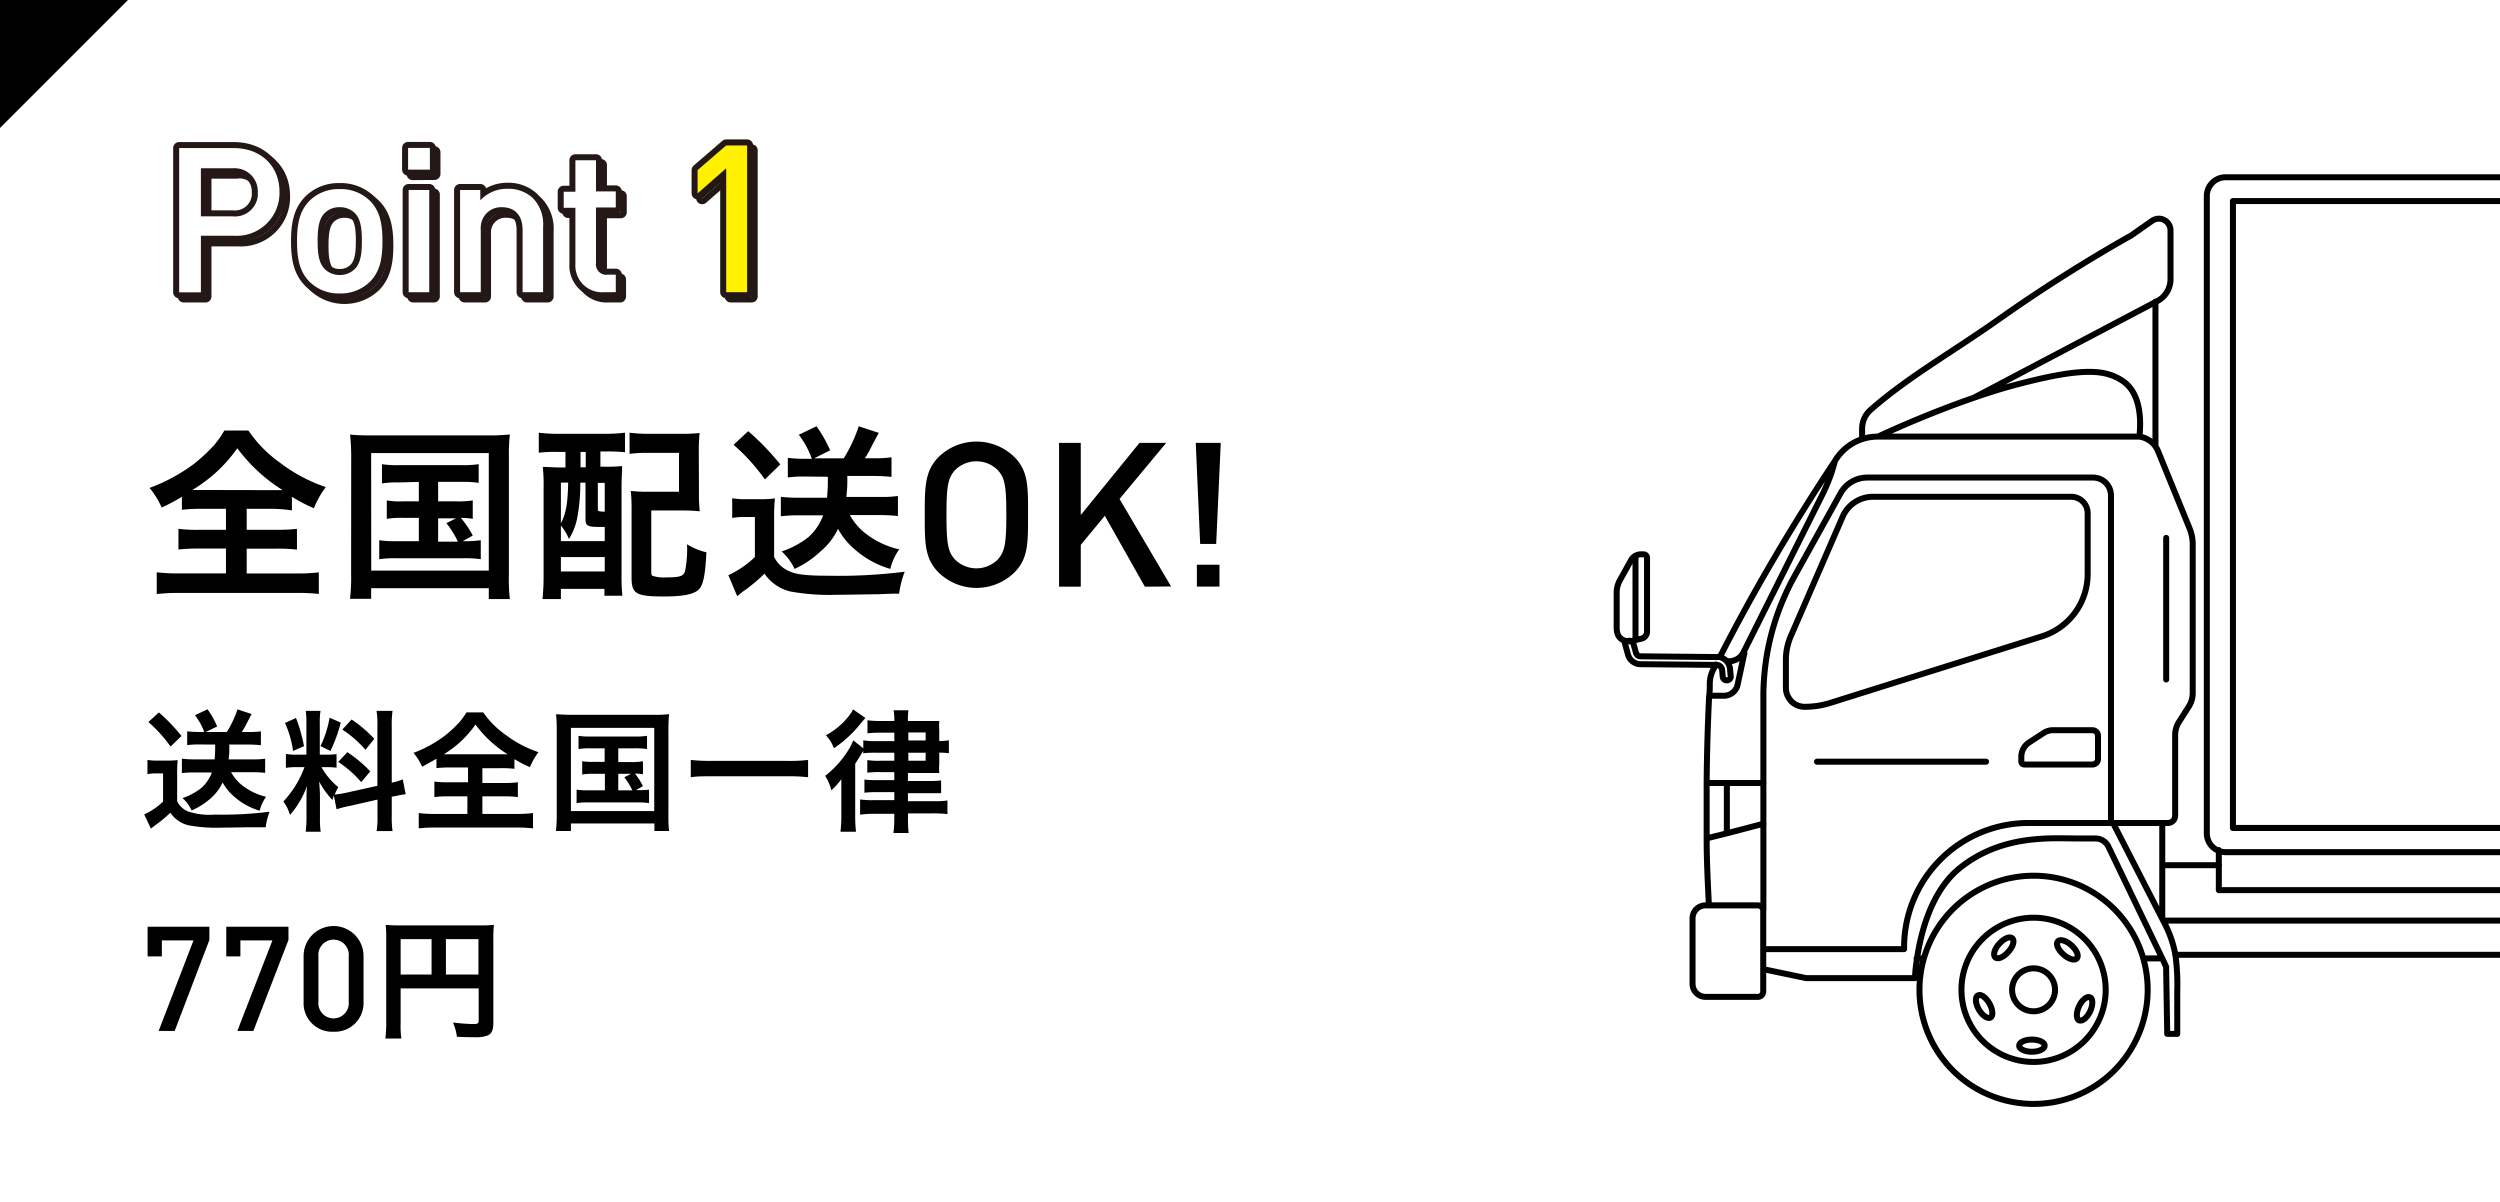<svg id="レイヤー_1" data-name="レイヤー 1" xmlns="http://www.w3.org/2000/svg" xmlns:xlink="http://www.w3.org/1999/xlink" viewBox="0 0 312 150"><defs><style>.cls-1,.cls-4,.cls-5{fill:none;}.cls-2{fill:#fff;}.cls-3{clip-path:url(#clip-path);}.cls-4{stroke:#000;stroke-width:0.75px;}.cls-4,.cls-5{stroke-linecap:round;stroke-linejoin:round;}.cls-5{stroke:#231815;stroke-width:1.5px;}.cls-6{fill:#fff100;}</style><clipPath id="clip-path"><rect class="cls-1" x="191" width="121" height="150"/></clipPath></defs><g id="レイヤー_3" data-name="レイヤー 3"><rect class="cls-2" width="312" height="150"/><path d="M25.2,63.5a20.92,20.92,0,0,0-2.5.12V62a23.89,23.89,0,0,1-2.52,1.34,11.22,11.22,0,0,0-1.51-2.45,22,22,0,0,0,5.54-3,21.61,21.61,0,0,0,2.57-2.4A13.45,13.45,0,0,0,28,53.73h3a15.91,15.91,0,0,0,4,4.06,19.85,19.85,0,0,0,5.66,3,11.64,11.64,0,0,0-1.49,2.64A21.79,21.79,0,0,1,36.43,62v1.7A18,18,0,0,0,34,63.5H30.79v2.62h3.72A21.77,21.77,0,0,0,37.06,66v2.59a21.49,21.49,0,0,0-2.54-.12H30.79v3.1h6a23.18,23.18,0,0,0,3-.14v2.69a25.08,25.08,0,0,0-3-.12H22.42a22.73,22.73,0,0,0-2.86.14V71.42a22,22,0,0,0,2.93.14H28.2v-3.1H24.79a21.26,21.26,0,0,0-2.52.12V66a17.72,17.72,0,0,0,2.52.12H28.2V63.5Zm9-2.33h1.08a20.6,20.6,0,0,1-5.66-5.23A18.4,18.4,0,0,1,24,61.15h1Z"/><path d="M43.83,57a25.51,25.51,0,0,0-.14-2.76c.77.07,1.46.1,2.71.1H60.92a24.57,24.57,0,0,0,2.71-.12A21.47,21.47,0,0,0,63.51,57V71.76a21.51,21.51,0,0,0,.12,3H61V73.41H46.32v1.32H43.68a21.52,21.52,0,0,0,.14-3Zm2.5,14.21H61V56.54H46.32Zm3.43-11a12.16,12.16,0,0,0-2.09.12v-2.4a12.16,12.16,0,0,0,2.09.12h7.82a13,13,0,0,0,2.16-.12v2.33a12.74,12.74,0,0,0-2.14-.12H54.68v2.43H57a11.14,11.14,0,0,0,2-.12v2.3a9.26,9.26,0,0,0-1.49-.12A11.74,11.74,0,0,1,59,66.84l-1.25.7A14.14,14.14,0,0,0,60,67.42v2.37a13.22,13.22,0,0,0-2.18-.12H49.49a13,13,0,0,0-2.16.12V67.42a13,13,0,0,0,2.16.12h2.78V64.63h-2a11.14,11.14,0,0,0-2,.12v-2.3a9.56,9.56,0,0,0,2,.12h2V60.14Zm4.92,7.39h2.47a11.75,11.75,0,0,0-1.44-2.31l1.2-.6H54.68Z"/><path d="M69.74,56.4a17.77,17.77,0,0,0-2.5.1V54a19.35,19.35,0,0,0,2.52.14H75.4A20.49,20.49,0,0,0,78,54v2.44a22.58,22.58,0,0,0-2.33-.1h-.74v1.9h.31a22,22,0,0,0,2.4-.07c0,.65-.07,1.51-.07,2.52V71.81a23.86,23.86,0,0,0,.1,2.54H75.43v-.86H70v1.27H67.7a27.39,27.39,0,0,0,.14-3.14V61a21.31,21.31,0,0,0-.1-2.73c.67,0,1.18.07,2.35.07h.48V56.4ZM70,67.53h5.47V65.76H74.8c-1.49,0-1.73-.14-1.73-1V60.24h-.65v.26A22.35,22.35,0,0,1,72,64.82a7.72,7.72,0,0,1-1,2.45,6.08,6.08,0,0,0-1-1.68Zm0-2.21c.65-1.3.84-2.42.91-5.09H70Zm0,6h5.47v-1.8H70Zm2.45-13h.65V56.4h-.65Zm2.16,5.13c0,.36,0,.38.86.41v-3.6h-.86Zm12.62-1.9a19,19,0,0,0,.1,2.26,22,22,0,0,0-2.3-.1H81.28v7.54c0,.41,0,.55.19.62a4.3,4.3,0,0,0,1.63.19c1.7,0,2.16-.14,2.38-.72a13.47,13.47,0,0,0,.26-3.41,8.15,8.15,0,0,0,2.42,1c-.14,2.71-.36,3.89-.84,4.51s-1.7,1-4.37,1c-3.6,0-4.13-.31-4.13-2.4V63.55a19.33,19.33,0,0,0-.1-2.28,19.57,19.57,0,0,0,2.3.1h3.72V56.52H81.09a17.72,17.72,0,0,0-2.52.12V54a19.56,19.56,0,0,0,2.54.14h3.82a21.05,21.05,0,0,0,2.38-.1,22.58,22.58,0,0,0-.1,2.33Z"/><path d="M91.38,62.18a9.54,9.54,0,0,0,1.85.12h1.7a13.28,13.28,0,0,0,1.78-.1,23.22,23.22,0,0,0-.1,2.5v4.8a3.67,3.67,0,0,0,1.92,1.8c.86.41,2.23.55,4.8.55a65.3,65.3,0,0,0,9.58-.5,11.73,11.73,0,0,0-.7,2.74c-.91,0-.91,0-2.57.07-.7,0-4,.07-5.21.07a27.3,27.3,0,0,1-5.78-.41,5.38,5.38,0,0,1-3.24-2.23,19.78,19.78,0,0,1-2.69,2.23L92,74.4l-1.1-2.62a12.08,12.08,0,0,0,3.31-2.26v-5H92.94a8.2,8.2,0,0,0-1.56.12Zm2-8.37a32,32,0,0,1,4,4.15l-1.92,1.87a24.29,24.29,0,0,0-3.91-4.32Zm7,5.66a14.15,14.15,0,0,0-2.06.12V57.14a18.52,18.52,0,0,0,2.11.12h.89a10.79,10.79,0,0,0-1.63-3l2.21-1.06a16.43,16.43,0,0,1,1.7,3l-2,1h3.7a18.46,18.46,0,0,0,1.87-4l2.5.82-.82,1.54a14.42,14.42,0,0,1-.91,1.63h1.32a13.34,13.34,0,0,0,2-.12v2.45A20.83,20.83,0,0,0,109,59.4h-3.26a16.54,16.54,0,0,1-.12,2.62H110a14.15,14.15,0,0,0,2.06-.12v2.5a21.39,21.39,0,0,0-2.26-.12h-3.74A7.6,7.6,0,0,0,108,66.56a10.68,10.68,0,0,0,4.22,2A7,7,0,0,0,111.11,71a11.53,11.53,0,0,1-4.37-2.38A9.13,9.13,0,0,1,104.58,66a8.08,8.08,0,0,1-2.14,2.78A12,12,0,0,1,99.16,71a6.65,6.65,0,0,0-1.61-2.18,11,11,0,0,0,3.36-1.8,6.77,6.77,0,0,0,1.82-2.71H99.59a19.05,19.05,0,0,0-2.14.12V62a19.05,19.05,0,0,0,2.14.12h3.62a20.87,20.87,0,0,0,.1-2.62Z"/><path d="M126.59,71.45a6.77,6.77,0,0,1-9.45,0c-1.76-1.76-1.73-3.75-1.73-7.21s0-5.44,1.73-7.21a6.77,6.77,0,0,1,9.45,0c1.76,1.76,1.71,3.75,1.71,7.21S128.35,69.69,126.59,71.45Zm-2.06-12.77a3.78,3.78,0,0,0-5.35,0h0c-.88,1-1.06,2-1.06,5.57s.18,4.61,1.06,5.57a3.78,3.78,0,0,0,5.35,0h0c.88-1,1.06-2,1.06-5.57S125.41,59.64,124.53,58.68Z"/><path d="M142.88,73.22l-5-8.85-3,3.63v5.22h-2.71V55.27h2.71v9l7.33-9h3.33l-5.82,7,6.43,10.92Z"/><path d="M151.78,67.88h-2l-.55-12.61h3.12Zm-2.41,5.33V70.48h2.82v2.73Z"/><g class="cls-3"><path id="path" class="cls-4" d="M214.64,82c2-3.92,4.23-8,6.67-12.16,2.56-4.37,5.13-8.46,7.67-12.28a6.28,6.28,0,0,1,2.27-2.25,6.21,6.21,0,0,1,3.09-.82H267a3,3,0,0,1,2,1.21,3.15,3.15,0,0,1,.31.57l3.94,9.65a5.25,5.25,0,0,1,.4,2V86.49a3.12,3.12,0,0,1-.55,1.78L272,90a3.05,3.05,0,0,0-.54,1.73V101.8a.91.91,0,0,1-.91.91H253.16a15.53,15.53,0,0,0-15.53,15.53v.21H220.08m-5.93-35.52-.23.44a3.93,3.93,0,0,0-.54,2c0,.49,0,1-.08,1.48-.17,3.5-.28,7.13-.31,10.89v6.88m0,0c0,2.87.15,5.66.28,8.37m6.78,5.5v-4.83a.67.67,0,0,0-.66-.67h-6.53a1.63,1.63,0,0,0-1.63,1.63h0v8.16a1.63,1.63,0,0,0,1.63,1.63h6.53a.67.67,0,0,0,.66-.66h0Zm0,2.46,5.35,1.12H239c0-.81.12-1.62.24-2.42.45-3.09,1.73-8.4,5.32-11.3,5.28-4.26,11.4-3.71,14.74-3.71h2.21a1.8,1.8,0,0,1,1.61,1l6.74,14,.47,1,.14,8.39h1.25V123.8a28.06,28.06,0,0,0-.22-4.58,13.83,13.83,0,0,0-1.16-3.59l-.35-.69-.13-.25-6.13-11.94M401,114.89h-7.69m41.51,0h-31m-39.88,0H270m102,0h-6.49M269.85,102.7v11.94m-6.4-11.94V61.83a2.23,2.23,0,0,0-2.23-2.23H233a3.81,3.81,0,0,0-3.32,2L223.91,72a30.93,30.93,0,0,0-3.84,14.93v26.7m3.47-26.12a2.4,2.4,0,0,0,1.7.7,10.67,10.67,0,0,0,3.22-.5l26.39-8.3a8.14,8.14,0,0,0,5.69-7.76V64a2.05,2.05,0,0,0-2.05-2H233.74A4.12,4.12,0,0,0,230,64.4l-6.51,15a7.44,7.44,0,0,0-.61,2.94V85.8a2.4,2.4,0,0,0,.67,1.7Zm46.8-20.38V84.8M252.67,95.41h8.46a.7.7,0,0,0,.7-.7h0V91.83a.7.7,0,0,0-.7-.7h-4.92a2.11,2.11,0,0,0-1.17.35l-1.78,1.16a2.15,2.15,0,0,0-1,1.8V95a.38.38,0,0,0,.35.41ZM215.54,82.52h.26a2,2,0,0,0,1.77-1.08h0l9.83-19.65a21,21,0,0,0,1.6-4.26M213,97.72h7.09m0,5.08-4.58,1.2-2.49.62h0m2.49-.63V97.72M202.71,80l.47,1.71a1.63,1.63,0,0,0,1.54,1.18l9.41.09h.11a.69.69,0,0,1,.68.63l.08.89a.51.51,0,0,0,1,0h0l-.08-.88A1.72,1.72,0,0,0,214.64,82a2.41,2.41,0,0,0-.38,0l-9.52-.09a.59.59,0,0,1-.57-.44l-.42-1.5m-.35.08.35-.08.37-.09.75-.18a.9.9,0,0,0,.68-.87V69.61a.43.43,0,0,0-.43-.43h-.35a1.42,1.42,0,0,0-1.21.72l-1.41,2.54a3.16,3.16,0,0,0-.39,1.5V78.4a2.28,2.28,0,0,0,.14.77,1.3,1.3,0,0,0,1.51.79Zm.71-.17V69.35m241,34.61V24.47a2.35,2.35,0,0,0-2.35-2.35h-165a2.35,2.35,0,0,0-2.35,2.35h0V104a2.35,2.35,0,0,0,2.35,2.35H442.82a2.35,2.35,0,0,0,2.35-2.35h0ZM441.9,25.09H278.67v78.24H441.9Zm-188.11,84.2a14.24,14.24,0,1,0,13.69,10.32A14.22,14.22,0,0,0,253.79,109.29Zm0,5.24a9,9,0,1,0,9,9h0a9,9,0,0,0-9-9Zm0,6.32a2.68,2.68,0,1,0,2.68,2.68,2.68,2.68,0,0,0-2.68-2.68Zm-2.67-3.75c-.31-.28-1,0-1.62.69s-.79,1.41-.48,1.69,1,0,1.62-.69.8-1.41.49-1.69Zm8.07,2.49c.28-.31,0-1-.68-1.62s-1.42-.79-1.69-.48,0,1,.69,1.62,1.41.8,1.69.49Zm.28,7.74c.38.18,1-.31,1.37-1.1s.38-1.58,0-1.76-1,.31-1.37,1.1-.37,1.59,0,1.77ZM252,130.5c0,.42.71.76,1.58.76s1.59-.34,1.59-.76-.71-.76-1.59-.76S252,130.08,252,130.5Zm-5.17-6.26c-.36.21-.3,1,.13,1.75s1.09,1.2,1.45,1,.3-1-.13-1.75-1.07-1.24-1.44-1Zm146.51-9.34a13.89,13.89,0,1,0,2.45,4.27,13.89,13.89,0,0,0-2.45-4.27Zm-10.69.14a8.81,8.81,0,1,0,8.81,8.81h0a8.8,8.8,0,0,0-8.77-8.85h0Zm0,6.18a2.62,2.62,0,1,0,2.62,2.62h0a2.62,2.62,0,0,0-2.6-2.62ZM380,117.55c-.31-.27-1,0-1.59.67s-.78,1.38-.47,1.66,1,0,1.58-.67.8-1.39.5-1.66Zm8,2.45c.27-.31,0-1-.67-1.59s-1.39-.78-1.66-.47,0,1,.67,1.59S387.68,120.29,388,120Zm.28,7.58c.37.18,1-.3,1.34-1.08s.37-1.54,0-1.72-1,.3-1.34,1.08-.42,1.52,0,1.7ZM381,130.67c0,.41.69.75,1.55.75s1.55-.34,1.55-.75-.69-.74-1.55-.74-1.59.31-1.59.72Zm-5.06-6.13c-.36.21-.3,1,.13,1.72s1.06,1.18,1.42,1,.3-1-.13-1.72-1.11-1.22-1.47-1Zm-99-16.56h-7M377,111.09h-6m-94.09-5v5h90.53m71.63,0H400.24m-2.8,0h-9.12m44,8.07H395.8m-26.27,0H271.46m163.41-8.07v6.14m-42-10.93,4.56,4.79,3.62,3.8,4,4.21,1.47-1.4-2.68-2.81-3.62-3.8-4.56-4.79m-21.38,0-6.9,4.79-4.09,2.84.67,1,.49.71,1-.71,5.47-3.8,6.9-4.79m-112-76.87c-5.09,2.88-10.53,6.26-16.15,10.22C243.58,44,238.18,47,233.46,51.14a3.15,3.15,0,0,0-1.07,2.36v1.27M269,55.7V37.64m-2,16.83c.34-3.21-.3-5.81-2.2-7-2.11-1.34-4.85-1.66-13.07.51-1.8.47-3.64,1.05-5.42,1.67m0,0c-6.36,2.19-11.93,4.84-11.93,4.84m11.93-4.84h0l22.78-12,.14-.07a3.08,3.08,0,0,0,1.65-2.73V28.76a1.47,1.47,0,0,0-1.45-1.47,1.51,1.51,0,0,0-.85.27l-2.67,1.87M226.76,95.06h21.1m184.45,22.17v2h13v-2ZM439,106.3v6h4.54v-6.11M240.1,119.61h-.91m30.63,0h-2.34M213.37,86.83h1.76a1.77,1.77,0,0,0,1.69-1.24l.88-4.09"/></g><path class="cls-5" d="M29.72,30H25.64v7H22.93V19h6.79c3.5,0,5.73,2.32,5.73,5.45A5.4,5.4,0,0,1,29.72,30Zm-.15-8.45H25.64v6h3.93A2.87,2.87,0,0,0,32.74,25a3.85,3.85,0,0,0,0-.48,2.87,2.87,0,0,0-2.72-3,2.36,2.36,0,0,0-.46,0Z"/><path class="cls-5" d="M46.79,35.67a5.52,5.52,0,0,1-7.6,0c-1.21-1.26-1.51-2.87-1.51-5s.3-3.74,1.51-5A5.11,5.11,0,0,1,43,24.13a5.17,5.17,0,0,1,3.83,1.51c1.21,1.26,1.51,2.87,1.51,5S48,34.41,46.79,35.67Zm-1.94-8.52A2.64,2.64,0,0,0,43,26.43a2.55,2.55,0,0,0-1.87.73c-.78.78-.88,2.11-.88,3.49s.1,2.71.88,3.49a2.61,2.61,0,0,0,1.87.75,2.64,2.64,0,0,0,1.89-.75c.78-.78.88-2.11.88-3.49A5,5,0,0,0,44.85,27.15Z"/><path class="cls-5" d="M51.5,21.73V19h2.72v2.71ZM51.57,37V24.27h2.57V37Z"/><path class="cls-5" d="M65.78,37V29.27c0-2-1.14-2.84-2.58-2.84a2.53,2.53,0,0,0-2.67,2.4,2.16,2.16,0,0,0,0,.44V37H58V24.27h2.5v1.29a4.57,4.57,0,0,1,3.41-1.44,4.47,4.47,0,0,1,3.15,1.16,4.69,4.69,0,0,1,1.28,3.6V37Z"/><path class="cls-5" d="M75.88,37a3.32,3.32,0,0,1-3.5-3.13,2.8,2.8,0,0,1,0-.41v-7H70.92v-2h1.46V20.6H75v3.89h2.47v2H75V33.4A1.3,1.3,0,0,0,76,34.88a1.15,1.15,0,0,0,.32,0h1.06V37Z"/><path class="cls-5" d="M91.2,37V21.61l-3.57,3.13v-2.9l3.57-3.08h2.61V37Z"/><path class="cls-2" d="M29.72,30H25.64v7H22.93V19h6.79c3.5,0,5.73,2.32,5.73,5.45A5.4,5.4,0,0,1,29.72,30Zm-.15-8.45H25.64v6h3.93A2.87,2.87,0,0,0,32.74,25a3.85,3.85,0,0,0,0-.48,2.87,2.87,0,0,0-2.72-3,2.36,2.36,0,0,0-.46,0Z"/><path class="cls-2" d="M46.79,35.67a5.52,5.52,0,0,1-7.6,0c-1.21-1.26-1.51-2.87-1.51-5s.3-3.74,1.51-5A5.11,5.11,0,0,1,43,24.13a5.17,5.17,0,0,1,3.83,1.51c1.21,1.26,1.51,2.87,1.51,5S48,34.41,46.79,35.67Zm-1.94-8.52A2.64,2.64,0,0,0,43,26.43a2.55,2.55,0,0,0-1.87.73c-.78.78-.88,2.11-.88,3.49s.1,2.71.88,3.49a2.61,2.61,0,0,0,1.87.75,2.64,2.64,0,0,0,1.89-.75c.78-.78.88-2.11.88-3.49A5,5,0,0,0,44.85,27.15Z"/><path class="cls-2" d="M51.5,21.73V19h2.72v2.71ZM51.57,37V24.27h2.57V37Z"/><path class="cls-2" d="M65.78,37V29.27c0-2-1.14-2.84-2.58-2.84a2.53,2.53,0,0,0-2.67,2.4,2.16,2.16,0,0,0,0,.44V37H58V24.27h2.5v1.29a4.57,4.57,0,0,1,3.41-1.44,4.47,4.47,0,0,1,3.15,1.16,4.69,4.69,0,0,1,1.28,3.6V37Z"/><path class="cls-2" d="M75.88,37a3.32,3.32,0,0,1-3.5-3.13,2.8,2.8,0,0,1,0-.41v-7H70.92v-2h1.46V20.6H75v3.89h2.47v2H75V33.4A1.3,1.3,0,0,0,76,34.88a1.15,1.15,0,0,0,.32,0h1.06V37Z"/><path class="cls-2" d="M91.2,37V21.61l-3.57,3.13v-2.9l3.57-3.08h2.61V37Z"/><path d="M29.72,30H25.64v7H22.93V19h6.79c3.5,0,5.73,2.32,5.73,5.45A5.4,5.4,0,0,1,29.72,30Zm-.15-8.45H25.64v6h3.93A2.87,2.87,0,0,0,32.74,25a3.85,3.85,0,0,0,0-.48,2.87,2.87,0,0,0-2.72-3,2.36,2.36,0,0,0-.46,0Z"/><path d="M46.79,35.67a5.52,5.52,0,0,1-7.6,0c-1.21-1.26-1.51-2.87-1.51-5s.3-3.74,1.51-5A5.11,5.11,0,0,1,43,24.13a5.17,5.17,0,0,1,3.83,1.51c1.21,1.26,1.51,2.87,1.51,5S48,34.41,46.79,35.67Zm-1.94-8.52A2.64,2.64,0,0,0,43,26.43a2.55,2.55,0,0,0-1.87.73c-.78.78-.88,2.11-.88,3.49s.1,2.71.88,3.49a2.61,2.61,0,0,0,1.87.75,2.64,2.64,0,0,0,1.89-.75c.78-.78.88-2.11.88-3.49A5,5,0,0,0,44.85,27.15Z"/><path d="M51.5,21.73V19h2.72v2.71ZM51.57,37V24.27h2.57V37Z"/><path d="M65.78,37V29.27c0-2-1.14-2.84-2.58-2.84a2.53,2.53,0,0,0-2.67,2.4,2.16,2.16,0,0,0,0,.44V37H58V24.27h2.5v1.29a4.57,4.57,0,0,1,3.41-1.44,4.47,4.47,0,0,1,3.15,1.16,4.69,4.69,0,0,1,1.28,3.6V37Z"/><path d="M75.88,37a3.32,3.32,0,0,1-3.5-3.13,2.8,2.8,0,0,1,0-.41v-7H70.92v-2h1.46V20.6H75v3.89h2.47v2H75V33.4A1.3,1.3,0,0,0,76,34.88a1.15,1.15,0,0,0,.32,0h1.06V37Z"/><path d="M91.2,37V21.61l-3.57,3.13v-2.9l3.57-3.08h2.61V37Z"/><path class="cls-5" d="M29.16,29.42H25.07v7.06H22.36v-18h6.79c3.5,0,5.73,2.32,5.73,5.45A5.35,5.35,0,0,1,29.16,29.42ZM29,21H25.07v6H29a2.87,2.87,0,0,0,3.17-2.52,3.85,3.85,0,0,0,0-.48,2.87,2.87,0,0,0-2.74-3A2.16,2.16,0,0,0,29,21Z"/><path class="cls-5" d="M46.22,35.11a5.17,5.17,0,0,1-3.83,1.51,5.11,5.11,0,0,1-3.81-1.51c-1.21-1.26-1.51-2.87-1.51-5s.3-3.74,1.51-5a5.11,5.11,0,0,1,3.81-1.51,5.17,5.17,0,0,1,3.83,1.51c1.21,1.26,1.51,2.87,1.51,5S47.43,33.85,46.22,35.11Zm-1.94-8.52a2.62,2.62,0,0,0-1.89-.73,2.55,2.55,0,0,0-1.87.73c-.78.78-.88,2.11-.88,3.49s.1,2.71.88,3.49a2.61,2.61,0,0,0,1.87.75,2.64,2.64,0,0,0,1.89-.75c.78-.78.88-2.11.88-3.49S45.06,27.36,44.28,26.59Z"/><path class="cls-5" d="M50.93,21.17V18.46h2.72v2.71ZM51,36.47V23.71h2.57V36.47Z"/><path class="cls-5" d="M65.22,36.47V28.7c0-2-1.14-2.84-2.58-2.84A2.54,2.54,0,0,0,60,28.28a1.88,1.88,0,0,0,0,.41v7.78H57.42V23.71h2.52V25a4.57,4.57,0,0,1,3.41-1.44,4.47,4.47,0,0,1,3.15,1.16,4.69,4.69,0,0,1,1.28,3.6v8.15Z"/><path class="cls-5" d="M75.31,36.47a3.32,3.32,0,0,1-3.5-3.13,2.8,2.8,0,0,1,0-.41v-7H70.35v-2h1.46V20h2.57v3.89h2.47v2H74.38V32.8a1.3,1.3,0,0,0,1.09,1.48,1.15,1.15,0,0,0,.32,0h1.06v2.18Z"/><path class="cls-5" d="M90.63,36.47V21l-3.57,3.13v-2.9l3.57-3.08h2.61V36.47Z"/><path class="cls-2" d="M29.16,29.42H25.07v7.06H22.36v-18h6.79c3.5,0,5.73,2.32,5.73,5.45A5.35,5.35,0,0,1,29.16,29.42ZM29,21H25.07v6H29a2.87,2.87,0,0,0,3.17-2.52,3.85,3.85,0,0,0,0-.48,2.87,2.87,0,0,0-2.74-3A2.16,2.16,0,0,0,29,21Z"/><path class="cls-2" d="M46.22,35.11a5.17,5.17,0,0,1-3.83,1.51,5.11,5.11,0,0,1-3.81-1.51c-1.21-1.26-1.51-2.87-1.51-5s.3-3.74,1.51-5a5.11,5.11,0,0,1,3.81-1.51,5.17,5.17,0,0,1,3.83,1.51c1.21,1.26,1.51,2.87,1.51,5S47.43,33.85,46.22,35.11Zm-1.94-8.52a2.62,2.62,0,0,0-1.89-.73,2.55,2.55,0,0,0-1.87.73c-.78.78-.88,2.11-.88,3.49s.1,2.71.88,3.49a2.61,2.61,0,0,0,1.87.75,2.64,2.64,0,0,0,1.89-.75c.78-.78.88-2.11.88-3.49S45.06,27.36,44.28,26.59Z"/><path class="cls-2" d="M50.93,21.17V18.46h2.72v2.71ZM51,36.47V23.71h2.57V36.47Z"/><path class="cls-2" d="M65.22,36.47V28.7c0-2-1.14-2.84-2.58-2.84A2.54,2.54,0,0,0,60,28.28a1.88,1.88,0,0,0,0,.41v7.78H57.42V23.71h2.52V25a4.57,4.57,0,0,1,3.41-1.44,4.47,4.47,0,0,1,3.15,1.16,4.69,4.69,0,0,1,1.28,3.6v8.15Z"/><path class="cls-2" d="M75.31,36.47a3.32,3.32,0,0,1-3.5-3.13,2.8,2.8,0,0,1,0-.41v-7H70.35v-2h1.46V20h2.57v3.89h2.47v2H74.38V32.8a1.3,1.3,0,0,0,1.09,1.48,1.15,1.15,0,0,0,.32,0h1.06v2.18Z"/><path class="cls-6" d="M90.63,36.47V21l-3.57,3.13v-2.9l3.57-3.08h2.61V36.47Z"/><polygon points="0 15.97 0 0 15.97 0 0 15.97"/></g><path d="M18.4,94.84a7,7,0,0,0,1.31.08h1.21a9.79,9.79,0,0,0,1.25-.06,16.13,16.13,0,0,0-.06,1.76V100a2.61,2.61,0,0,0,1.36,1.27,8.65,8.65,0,0,0,3.4.39,45.71,45.71,0,0,0,6.78-.36,8,8,0,0,0-.49,1.94c-.65,0-.65,0-1.82,0-.5,0-2.82.05-3.69.05a18.92,18.92,0,0,1-4.1-.29,3.73,3.73,0,0,1-2.29-1.58,14,14,0,0,1-1.91,1.58c-.1.09-.37.29-.52.41L18,101.64a8.39,8.39,0,0,0,2.35-1.6V96.52H19.5a5.63,5.63,0,0,0-1.1.09Zm1.43-5.93a22.54,22.54,0,0,1,2.82,2.94l-1.36,1.32a17.3,17.3,0,0,0-2.77-3.06Zm5,4a11.34,11.34,0,0,0-1.47.08V91.27a13.87,13.87,0,0,0,1.5.08h.63a7.76,7.76,0,0,0-1.16-2.09l1.57-.74a11,11,0,0,1,1.2,2.14l-1.41.69h2.62a13.08,13.08,0,0,0,1.33-2.82l1.76.58-.57,1.09a10.91,10.91,0,0,1-.65,1.15h.94a9.11,9.11,0,0,0,1.44-.08V93a15.59,15.59,0,0,0-1.58-.08H28.62c0,.87,0,1.26-.09,1.85h3.1a10.24,10.24,0,0,0,1.46-.08v1.76a15.55,15.55,0,0,0-1.6-.08H28.84A5.56,5.56,0,0,0,30.21,98a7.76,7.76,0,0,0,3,1.44,5,5,0,0,0-.8,1.73,8.13,8.13,0,0,1-3.1-1.68,6.54,6.54,0,0,1-1.53-1.84,5.83,5.83,0,0,1-1.51,2,8.39,8.39,0,0,1-2.36,1.49,4.46,4.46,0,0,0-1.14-1.54,7.74,7.74,0,0,0,2.38-1.28,4.83,4.83,0,0,0,1.29-1.92H24.21a14.06,14.06,0,0,0-1.51.08V94.69a13.78,13.78,0,0,0,1.51.08h2.57a15,15,0,0,0,.07-1.85Z"/><path d="M41.67,99.29a5,5,0,0,0-.19.55,11.3,11.3,0,0,1-1.65-2.3c.09,1.14.1,1.36.1,1.86v2.7a11.09,11.09,0,0,0,.09,1.7H38.15a13.85,13.85,0,0,0,.1-1.74V100c0-.65,0-1.4.07-1.94a11.1,11.1,0,0,1-2.13,3.65,5.08,5.08,0,0,0-.83-1.68A12.47,12.47,0,0,0,38,95.74h-.85a7.89,7.89,0,0,0-1.47.09V94.09a7.38,7.38,0,0,0,1.46.09h1.1V90.32a10.86,10.86,0,0,0-.08-1.6H40a9,9,0,0,0-.09,1.58v3.88h.77A8,8,0,0,0,42,94.11v1.7a9.2,9.2,0,0,0-1.3-.07h-.58a8.69,8.69,0,0,0,2.1,2.5,6.54,6.54,0,0,0-.45.92,14.23,14.23,0,0,0,1.5-.24l3.83-.85V90.62a10.19,10.19,0,0,0-.11-1.9h2a11.85,11.85,0,0,0-.1,1.89v7.07a7.65,7.65,0,0,0,1.38-.41l.36,1.87c-.43,0-.82.12-1.58.27l-.16,0v2.39a12.12,12.12,0,0,0,.1,1.92H47a10.56,10.56,0,0,0,.11-1.93v-2l-3.47.79A13.24,13.24,0,0,0,42,101ZM36.94,89.6a20.22,20.22,0,0,1,1,3.52l-1.37.6a12.54,12.54,0,0,0-1-3.49Zm5.59.58a19.08,19.08,0,0,1-1.29,3.54L40,93.11a13,13,0,0,0,1.13-3.54Zm.82,3.69a16.41,16.41,0,0,1,2.86,2.4l-1.13,1.34a13.41,13.41,0,0,0-2.87-2.52Zm.53-4.08a16.56,16.56,0,0,1,2.83,2.41l-1.1,1.38a13.75,13.75,0,0,0-2.89-2.53Z"/><path d="M56.23,95.78a15.38,15.38,0,0,0-1.76.08V94.69c-.73.42-1.11.63-1.79,1a7.31,7.31,0,0,0-1.07-1.73,15.88,15.88,0,0,0,3.93-2.16,16,16,0,0,0,1.82-1.7,9.5,9.5,0,0,0,.86-1.19h2.09a11.42,11.42,0,0,0,2.89,2.87,14.25,14.25,0,0,0,4,2.09,8.23,8.23,0,0,0-1.06,1.87,15.29,15.29,0,0,1-1.94-1v1.21a12,12,0,0,0-1.73-.08H60.2v1.85h2.63a14.7,14.7,0,0,0,1.8-.09v1.84a15.87,15.87,0,0,0-1.8-.09H60.2v2.2h4.23a16.08,16.08,0,0,0,2.09-.11v1.91a17,17,0,0,0-2.07-.1H54.26a16,16,0,0,0-2,.1v-1.91a14.79,14.79,0,0,0,2.07.11h4v-2.2H56a15.27,15.27,0,0,0-1.79.09V97.54a12.51,12.51,0,0,0,1.79.09h2.41V95.78Zm6.35-1.65c.3,0,.44,0,.76,0a14.51,14.51,0,0,1-4-3.71,13,13,0,0,1-3.95,3.71c.34,0,.5,0,.74,0Z"/><path d="M69.48,91.15c0-.7,0-1.31-.1-2,.54,0,1,.06,1.92.06H81.58a15.56,15.56,0,0,0,1.92-.08,18.46,18.46,0,0,0-.08,2v10.47a17.18,17.18,0,0,0,.08,2.11H81.67v-.94H71.25v.94H69.38a16.28,16.28,0,0,0,.1-2.12Zm1.77,10.07h10.4V90.84H71.25Zm2.43-7.83a8.29,8.29,0,0,0-1.48.09V91.83a8.22,8.22,0,0,0,1.48.09h5.54a8.57,8.57,0,0,0,1.53-.09v1.65a8.74,8.74,0,0,0-1.51-.09H77.16v1.72h1.67A7.24,7.24,0,0,0,80.24,95v1.63a6.53,6.53,0,0,0-1-.09,8.68,8.68,0,0,1,1,1.57l-.88.49A10,10,0,0,0,81,98.55v1.68a9.73,9.73,0,0,0-1.54-.09H73.49a8.85,8.85,0,0,0-1.53.09V98.55a9.31,9.31,0,0,0,1.53.08h2V96.57H74.05a7.27,7.27,0,0,0-1.39.09V95a7,7,0,0,0,1.39.08h1.41V93.39Zm3.48,5.24h1.75a7.93,7.93,0,0,0-1-1.63l.85-.43H77.16Z"/><path d="M100.85,97a20.16,20.16,0,0,0-2.48-.12H88.71c-.9,0-1.8,0-2.5.12V94.84a21.5,21.5,0,0,0,2.5.12h9.66a19.43,19.43,0,0,0,2.48-.12Z"/><path d="M111.61,91.44h-1.79a12.68,12.68,0,0,0-1.56.08V89.89a12.2,12.2,0,0,0,1.66.09h1.69a6.05,6.05,0,0,0-.09-1.34h1.85a8.73,8.73,0,0,0-.06,1.34h2.43c.75,0,1.07,0,1.48,0a8.42,8.42,0,0,0,0,1.2v1.3a7.35,7.35,0,0,0,1.2-.09V94a9.12,9.12,0,0,0-1.2-.07v1.4a8.31,8.31,0,0,0,0,1.14c-.19,0-.67,0-1.41,0h-2.5v1h2.63a12.31,12.31,0,0,0,1.51-.07v1.59c-.4,0-.91,0-1.53,0h-2.61v1h3.31a9.82,9.82,0,0,0,1.62-.09v1.7a14.67,14.67,0,0,0-1.92-.09h-3v.45a13.79,13.79,0,0,0,.08,2H111.5a12.92,12.92,0,0,0,.11-1.94v-.46h-2.37a14,14,0,0,0-1.9.11V99.77a9.62,9.62,0,0,0,1.6.09h2.67v-1h-2.25a12.43,12.43,0,0,0-1.48.07V97.29a11.89,11.89,0,0,0,1.48.07h2.25v-1h-1.67a12.44,12.44,0,0,0-1.7.07V94.86a9.45,9.45,0,0,0,1.7.08h1.67v-1h-2.32a11.36,11.36,0,0,0-1.56.07V93.7c-.49.83-.68,1.12-1,1.62v6.39a16.49,16.49,0,0,0,.1,2.09h-1.94a16.87,16.87,0,0,0,.11-2.09V99.14c0-.39,0-1,0-1.89a9,9,0,0,1-1.25,1.38,6,6,0,0,0-.77-1.8,12.33,12.33,0,0,0,2.79-3.06,6,6,0,0,0,.71-1.38l1.26,1v-1a7.89,7.89,0,0,0,1.63.1h2.25ZM108,89.6l-.58.68a14.55,14.55,0,0,1-3.35,3.1,4.83,4.83,0,0,0-1-1.62,9,9,0,0,0,3-2.58,3.17,3.17,0,0,0,.39-.65Zm7.52,2.81v-1h-2.16v1Zm-2.16,2.53h2.16v-1h-2.16Z"/><path d="M21.8,128.66h-2l4.35-11.3H20.2v2H18.42v-3.7h7.71v1.65Z"/><path d="M31.62,128.66h-2L34,117.36H30v2H28.24v-3.7H36v1.65Z"/><path d="M41.62,128.76a3.56,3.56,0,0,1-3.73-3.7v-5.75a3.74,3.74,0,0,1,7.48,0v5.75A3.58,3.58,0,0,1,41.62,128.76Zm1.9-9.4a1.9,1.9,0,1,0-3.78,0V125a1.9,1.9,0,1,0,3.78,0Z"/><path d="M50,127.72a11.08,11.08,0,0,0,.09,1.89h-2a14.39,14.39,0,0,0,.11-2V117a13.6,13.6,0,0,0-.07-1.58,17.18,17.18,0,0,0,1.83.07h9.9a14.65,14.65,0,0,0,1.78-.07,15.44,15.44,0,0,0-.07,1.78v10.48c0,.83-.2,1.29-.66,1.53a4,4,0,0,1-1.72.23c-.59,0-1.53,0-2.17-.06a6.26,6.26,0,0,0-.49-1.77,24.33,24.33,0,0,0,2.48.19c.63,0,.73-.06.73-.45v-4H50Zm3.86-10.52H50v4.42h3.86Zm5.85,4.42V117.2H55.65v4.42Z"/></svg>